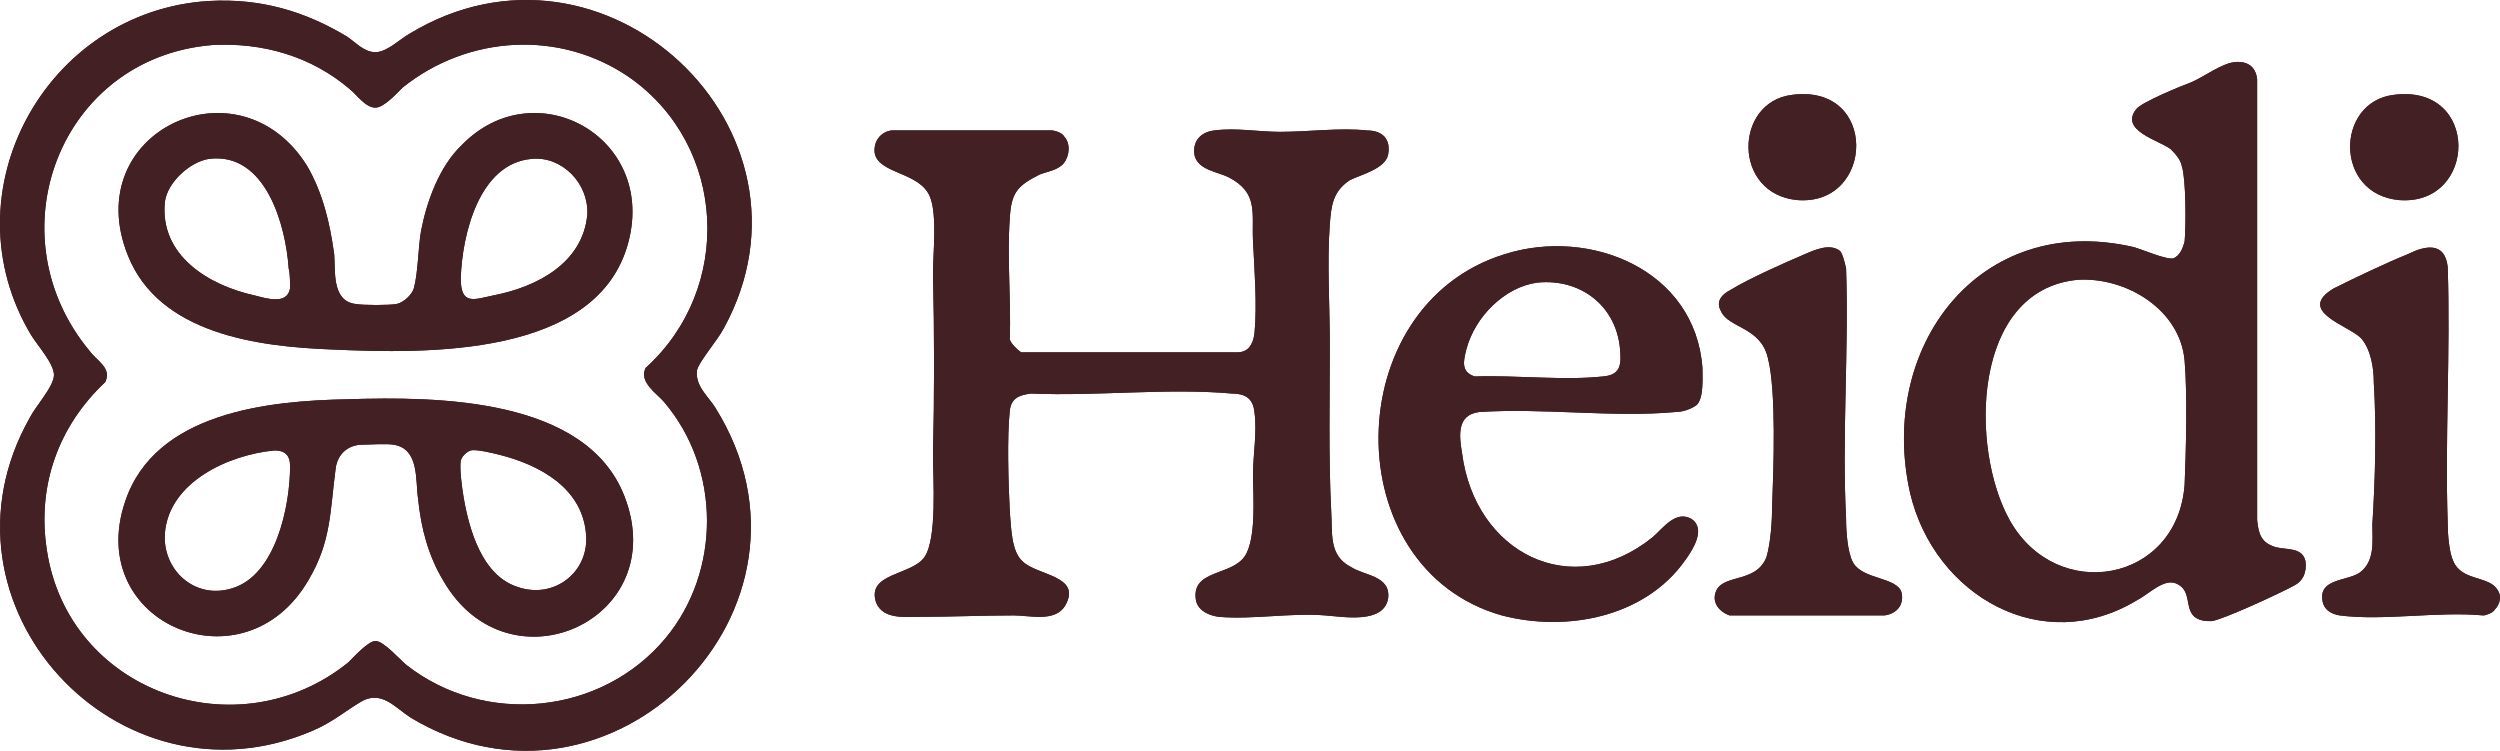 <?xml version="1.0" encoding="UTF-8" standalone="no"?>
<!-- Created with Inkscape (http://www.inkscape.org/) -->

<svg
   width="100%"
   height="100%"
   viewBox="0 0 155.019 46.554"
   version="1.1"
   id="svg5"
   xmlns="http://www.w3.org/2000/svg"
   xmlns:svg="http://www.w3.org/2000/svg">
  <defs
     id="defs2" />
  <g
     id="layer1"
     transform="translate(-127.438,-259.828)">
    <g
       id="g201">
      <path
         style="fill:#432023;fill-opacity:1;fill-rule:nonzero;stroke:none;stroke-width:0.265"
         d="m 140.398,259.889 c 3.175,-0.176 5.909,0.617 8.555,2.205 0.529,0.353 1.058,0.97 1.764,0.97 0.706,0 1.499,-0.794 2.117,-1.147 12.083,-7.32 26.194,5.997 19.491,18.256 -0.353,0.706 -1.587,2.117 -1.676,2.646 -0.088,0.97 0.706,1.587 1.147,2.293 7.761,12.435 -6.526,26.635 -18.874,19.226 -0.97,-0.617 -1.764,-1.676 -2.999,-1.058 -1.058,0.617 -1.852,1.323 -3.087,1.852 -12.083,5.203 -24.077,-7.849 -17.551,-19.403 0.353,-0.706 1.499,-1.94 1.499,-2.646 0,-0.706 -0.97,-1.764 -1.411,-2.469 -5.292,-8.819 0.882,-20.108 11.024,-20.726 z m 0.176,2.734 c -9.437,0.794 -13.582,11.73 -7.585,18.962 0.441,0.617 1.411,1.058 0.97,1.94 -2.91,2.734 -4.233,6.438 -3.616,10.407 1.323,8.819 11.818,12.524 18.697,6.967 0.353,-0.353 1.235,-1.323 1.676,-1.323 0.529,0 1.499,1.147 1.94,1.499 4.851,3.792 12.083,3.087 16.051,-1.676 3.44,-4.145 3.44,-10.495 -0.088,-14.64 -0.441,-0.529 -1.587,-1.235 -1.147,-2.117 5.468,-4.939 5.027,-13.758 -0.97,-17.992 -4.322,-2.999 -10.054,-2.646 -14.111,0.617 -0.353,0.353 -1.147,1.235 -1.676,1.235 -0.617,0 -1.147,-0.794 -1.587,-1.147 -2.381,-2.028 -5.38,-2.91 -8.555,-2.734 z"
         id="path62" />
      <path
         style="fill:#432023;fill-opacity:1;fill-rule:nonzero;stroke:none;stroke-width:0.265"
         d="m 193.403,268.268 c 0.441,0.441 0.353,1.235 0,1.676 -0.353,0.441 -1.058,0.529 -1.499,0.706 -1.411,0.706 -1.764,1.147 -1.852,2.734 -0.176,2.469 0.088,5.027 0,7.497 0.088,0.265 0.441,0.617 0.706,0.794 13.406,0 13.406,0 13.406,0 0.706,0 0.97,-0.529 1.058,-1.147 0.176,-1.764 0,-3.969 -0.088,-5.733 -0.088,-1.764 0.353,-2.999 -1.499,-3.969 -0.706,-0.353 -1.852,-0.441 -2.117,-1.323 -0.176,-0.882 0.353,-1.499 1.235,-1.587 1.323,-0.176 2.734,0.088 4.057,0.088 1.764,0 3.704,-0.265 5.38,-0.088 0.97,0 1.499,0.529 1.323,1.499 -0.176,0.882 -1.676,1.235 -2.381,1.587 -1.058,0.706 -1.147,1.587 -1.235,2.734 -0.176,2.381 0,5.027 0,7.497 0,3.351 -0.088,6.879 0.088,10.319 0.088,1.323 -0.176,2.734 1.235,3.44 0.794,0.529 2.469,0.529 2.293,1.94 -0.265,1.587 -2.734,1.147 -3.881,1.058 -2.117,-0.176 -4.498,0.265 -6.615,0.088 -0.617,-0.088 -1.235,-0.353 -1.411,-0.97 -0.353,-1.852 1.852,-1.587 2.822,-2.558 0.97,-0.882 0.706,-3.969 0.706,-5.292 0,-1.235 0.265,-2.646 0.088,-3.881 -0.088,-0.882 -0.617,-1.147 -1.411,-1.147 -3.969,-0.353 -8.378,0.176 -12.435,0 -0.706,0.088 -1.235,0.265 -1.323,1.058 -0.176,1.676 -0.088,4.498 0,6.262 0.088,0.97 0.088,2.469 0.794,3.087 0.882,0.882 3.704,0.882 2.646,2.734 -0.617,1.058 -2.205,0.617 -3.175,0.617 -1.94,0 -3.881,0.088 -5.821,0.088 -0.97,0 -2.293,0.176 -2.734,-0.882 -0.617,-1.852 2.205,-1.676 2.999,-2.822 0.794,-1.147 0.529,-4.851 0.529,-6.35 0.088,-3.704 0.088,-7.497 0,-11.201 0,-1.323 0.265,-3.616 -0.176,-4.763 -0.617,-1.587 -3.175,-1.411 -3.44,-2.734 -0.088,-0.706 0.353,-1.323 1.058,-1.411 9.878,0 9.878,0 9.878,0 0.265,0 0.706,0.176 0.794,0.353 z"
         id="path64" />
      <path
         style="fill:#432023;fill-opacity:1;fill-rule:nonzero;stroke:none;stroke-width:0.265"
         d="m 265.987,263.682 c 0.794,-0.088 1.323,0.265 1.411,1.058 0,27.34 0,27.34 0,27.34 0.088,0.882 0.265,1.411 1.147,1.676 0.706,0.176 1.676,0 1.852,0.882 0.088,0.706 -0.176,1.235 -0.706,1.499 -0.794,0.441 -4.41,2.117 -5.115,2.205 -0.353,0 -0.706,0 -1.058,-0.265 -0.617,-0.529 -0.176,-1.587 -1.058,-2.028 -0.794,-0.441 -1.764,0.617 -2.469,0.97 -5.909,3.616 -12.612,-0.265 -14.111,-6.615 -2.028,-8.996 4.233,-17.462 13.847,-15.258 0.617,0.176 2.028,0.794 2.469,0.706 0.441,-0.176 0.617,-0.706 0.706,-1.058 0.088,-0.97 0.088,-3.881 -0.176,-4.674 -0.088,-0.441 -0.441,-0.794 -0.706,-1.058 -0.706,-0.529 -3.175,-1.147 -2.117,-2.469 0.353,-0.441 2.734,-1.411 3.44,-1.676 0.794,-0.353 1.852,-1.147 2.646,-1.235 z m -9.701,13.494 c -6.615,0.617 -6.703,10.495 -4.233,14.905 2.91,5.203 10.407,3.881 10.848,-2.205 0.088,-2.028 0.176,-5.644 0,-7.673 -0.265,-3.175 -3.616,-5.203 -6.615,-5.027 z"
         id="path66" />
      <path
         style="fill:#432023;fill-opacity:1;fill-rule:nonzero;stroke:none;stroke-width:0.265"
         d="m 232.65,284.936 c -0.353,0.265 -0.882,0.441 -1.323,0.441 -3.881,0.353 -8.202,-0.265 -12.171,0 -1.411,0.176 -1.235,1.499 -1.058,2.558 0.794,6.174 6.791,9.26 11.818,5.203 0.617,-0.529 1.411,-1.676 2.381,-1.147 0.97,0.617 0.088,1.94 -0.353,2.558 -2.469,3.528 -7.32,4.498 -11.377,3.44 -10.319,-2.91 -10.142,-19.226 0.176,-22.401 5.292,-1.676 11.818,0.97 12.259,7.056 0,0.617 0.088,1.852 -0.353,2.293 z m -9.878,-7.585 c -2.028,0.265 -3.881,2.117 -4.41,4.145 -0.176,0.706 -0.353,1.411 0.529,1.676 2.558,-0.088 5.468,0.265 7.938,0 1.147,-0.088 1.147,-0.794 1.058,-1.764 -0.265,-2.646 -2.469,-4.322 -5.115,-4.057 z"
         id="path68" />
      <path
         style="fill:#432023;fill-opacity:1;fill-rule:nonzero;stroke:none;stroke-width:0.265"
         d="m 241.557,275.411 c 0.176,0.265 0.265,0.706 0.353,1.058 0.176,5.115 -0.265,10.407 0,15.522 0,0.794 0.088,2.117 0.441,2.734 0.617,1.058 2.734,0.882 2.999,1.852 0.176,0.794 -0.353,1.323 -1.058,1.411 -9.613,0 -9.613,0 -9.613,0 -0.706,-0.265 -1.147,-0.882 -0.794,-1.587 0.529,-0.97 2.469,-0.441 3.087,-2.028 0.265,-0.882 0.353,-2.293 0.353,-3.175 0.088,-2.293 0.265,-7.144 -0.265,-9.172 -0.441,-1.94 -2.469,-1.852 -2.91,-2.91 -0.353,-0.617 0.088,-1.058 0.617,-1.323 1.147,-0.706 3.351,-1.676 4.586,-2.205 0.617,-0.265 1.587,-0.706 2.205,-0.176 z"
         id="path70" />
      <path
         style="fill:#432023;fill-opacity:1;fill-rule:nonzero;stroke:none;stroke-width:0.265"
         d="m 282.127,297.636 c -0.088,0.176 -0.529,0.353 -0.706,0.353 -2.822,-0.265 -6.174,0.353 -8.908,0 -0.529,-0.088 -0.97,-0.353 -1.058,-0.882 -0.265,-1.411 1.499,-1.235 2.293,-1.764 0.97,-0.706 0.794,-1.94 0.794,-2.999 0.176,-2.734 0.265,-5.997 0.088,-8.819 0,-0.882 -0.176,-2.028 -0.794,-2.734 -0.794,-0.794 -4.057,-1.676 -1.676,-3.087 1.235,-0.617 3.263,-1.587 4.586,-2.117 1.058,-0.529 2.293,-0.794 2.469,0.794 0.176,5.292 -0.176,10.672 0,15.875 0,0.706 0.088,1.852 0.353,2.381 0.529,1.235 2.205,0.882 2.734,1.764 0.265,0.353 0.176,0.882 -0.176,1.235 z"
         id="path72" />
      <path
         style="fill:#432023;fill-opacity:1;fill-rule:nonzero;stroke:none;stroke-width:0.265"
         d="m 275.865,265.71 c 5.38,-0.706 5.203,6.879 0.353,6.526 -4.057,-0.353 -3.969,-6.085 -0.353,-6.526 z"
         id="path74" />
      <path
         style="fill:#432023;fill-opacity:1;fill-rule:nonzero;stroke:none;stroke-width:0.265"
         d="m 238.559,265.71 c 5.38,-0.706 5.115,6.879 0.353,6.526 -4.057,-0.353 -3.969,-6.085 -0.353,-6.526 z"
         id="path76" />
      <path
         style="fill:#432023;fill-opacity:1;fill-rule:nonzero;stroke:none;stroke-width:0.265"
         d="m 156.097,268.797 c 4.498,-4.586 11.994,-0.529 10.319,5.997 -1.852,7.232 -12.612,6.967 -18.433,6.703 -4.586,-0.176 -10.672,-0.97 -12.612,-5.821 -3.087,-7.673 6.879,-12.347 11.113,-5.556 0.97,1.676 1.411,3.528 1.676,5.468 0.088,0.97 -0.176,2.91 1.323,3.087 0.441,0.088 2.117,0.088 2.558,0 0.441,-0.088 0.97,-0.617 1.058,-0.97 0.265,-0.97 0.265,-2.469 0.441,-3.528 0.353,-1.852 1.147,-4.057 2.558,-5.38 z m -15.699,0.882 c -1.147,0.176 -2.558,1.411 -2.734,2.646 -0.353,3.351 2.734,5.203 5.556,5.821 0.706,0.176 2.028,0.617 2.205,-0.441 0,-0.265 0,-0.97 -0.088,-1.235 -0.176,-2.646 -1.411,-7.232 -4.939,-6.791 z m 20.02,0 c -3.263,0.265 -4.322,4.674 -4.41,7.408 0,1.676 0.794,1.323 2.028,1.058 2.734,-0.529 5.556,-2.028 5.821,-5.027 0.088,-1.94 -1.587,-3.616 -3.44,-3.44 z"
         id="path78" />
      <path
         style="fill:#432023;fill-opacity:1;fill-rule:nonzero;stroke:none;stroke-width:0.265"
         d="m 149.041,284.584 c 5.556,-0.176 14.728,-0.088 17.11,5.997 2.999,7.673 -7.144,12.259 -11.201,5.292 -0.97,-1.587 -1.411,-3.351 -1.587,-5.115 -0.176,-1.147 0.088,-3.087 -1.499,-3.351 -0.441,-0.088 -1.676,0 -2.117,0 -0.882,0.088 -1.411,0.706 -1.499,1.499 -0.353,2.646 -0.265,4.498 -1.676,6.879 -3.969,6.879 -13.935,2.734 -11.377,-4.851 1.852,-5.556 8.908,-6.262 13.847,-6.35 z m -4.586,3.175 c -2.822,0.265 -6.526,1.94 -6.791,5.115 -0.176,2.293 1.852,4.145 4.145,3.44 2.734,-0.794 3.616,-5.115 3.616,-7.585 0,-0.706 -0.353,-0.97 -0.97,-0.97 z m 12.171,0 c -0.265,0.088 -0.529,0.353 -0.617,0.617 -0.088,0.529 0.088,1.764 0.176,2.293 0.353,2.028 1.147,4.851 3.351,5.556 2.293,0.794 4.498,-0.97 4.233,-3.351 -0.265,-2.822 -2.91,-4.233 -5.38,-4.851 -0.353,-0.088 -1.411,-0.353 -1.764,-0.265 z"
         id="path80" />
      <path
         style="fill:#432023;fill-opacity:1;fill-rule:nonzero;stroke:none;stroke-width:0.265"
         d="m 140.398,259.889 c 3.175,-0.176 5.909,0.617 8.555,2.205 0.529,0.353 1.058,0.97 1.764,0.97 0.706,0 1.499,-0.794 2.117,-1.147 12.083,-7.32 26.194,5.997 19.491,18.256 -0.353,0.706 -1.587,2.117 -1.676,2.646 -0.088,0.97 0.706,1.587 1.147,2.293 7.761,12.435 -6.526,26.635 -18.874,19.226 -0.97,-0.617 -1.764,-1.676 -2.999,-1.058 -1.058,0.617 -1.852,1.323 -3.087,1.852 -12.083,5.203 -24.077,-7.849 -17.551,-19.403 0.353,-0.706 1.499,-1.94 1.499,-2.646 0,-0.706 -0.97,-1.764 -1.411,-2.469 -5.292,-8.819 0.882,-20.108 11.024,-20.726 z m 0.176,2.734 c -9.437,0.794 -13.582,11.73 -7.585,18.962 0.441,0.617 1.411,1.058 0.97,1.94 -2.91,2.734 -4.233,6.438 -3.616,10.407 1.323,8.819 11.818,12.524 18.697,6.967 0.353,-0.353 1.235,-1.323 1.676,-1.323 0.529,0 1.499,1.147 1.94,1.499 4.851,3.792 12.083,3.087 16.051,-1.676 3.44,-4.145 3.44,-10.495 -0.088,-14.64 -0.441,-0.529 -1.587,-1.235 -1.147,-2.117 5.468,-4.939 5.027,-13.758 -0.97,-17.992 -4.322,-2.999 -10.054,-2.646 -14.111,0.617 -0.353,0.353 -1.147,1.235 -1.676,1.235 -0.617,0 -1.147,-0.794 -1.587,-1.147 -2.381,-2.028 -5.38,-2.91 -8.555,-2.734 z"
         id="path82" />
      <path
         style="fill:#432023;fill-opacity:1;fill-rule:nonzero;stroke:none;stroke-width:0.265"
         d="m 193.403,268.268 c 0.441,0.441 0.353,1.235 0,1.676 -0.353,0.441 -1.058,0.529 -1.499,0.706 -1.411,0.706 -1.764,1.147 -1.852,2.734 -0.176,2.469 0.088,5.027 0,7.497 0.088,0.265 0.441,0.617 0.706,0.794 13.406,0 13.406,0 13.406,0 0.706,0 0.97,-0.529 1.058,-1.147 0.176,-1.764 0,-3.969 -0.088,-5.733 -0.088,-1.764 0.353,-2.999 -1.499,-3.969 -0.706,-0.353 -1.852,-0.441 -2.117,-1.323 -0.176,-0.882 0.353,-1.499 1.235,-1.587 1.323,-0.176 2.734,0.088 4.057,0.088 1.764,0 3.704,-0.265 5.38,-0.088 0.97,0 1.499,0.529 1.323,1.499 -0.176,0.882 -1.676,1.235 -2.381,1.587 -1.058,0.706 -1.147,1.587 -1.235,2.734 -0.176,2.381 0,5.027 0,7.497 0,3.351 -0.088,6.879 0.088,10.319 0.088,1.323 -0.176,2.734 1.235,3.44 0.794,0.529 2.469,0.529 2.293,1.94 -0.265,1.587 -2.734,1.147 -3.881,1.058 -2.117,-0.176 -4.498,0.265 -6.615,0.088 -0.617,-0.088 -1.235,-0.353 -1.411,-0.97 -0.353,-1.852 1.852,-1.587 2.822,-2.558 0.97,-0.882 0.706,-3.969 0.706,-5.292 0,-1.235 0.265,-2.646 0.088,-3.881 -0.088,-0.882 -0.617,-1.147 -1.411,-1.147 -3.969,-0.353 -8.378,0.176 -12.435,0 -0.706,0.088 -1.235,0.265 -1.323,1.058 -0.176,1.676 -0.088,4.498 0,6.262 0.088,0.97 0.088,2.469 0.794,3.087 0.882,0.882 3.704,0.882 2.646,2.734 -0.617,1.058 -2.205,0.617 -3.175,0.617 -1.94,0 -3.881,0.088 -5.821,0.088 -0.97,0 -2.293,0.176 -2.734,-0.882 -0.617,-1.852 2.205,-1.676 2.999,-2.822 0.794,-1.147 0.529,-4.851 0.529,-6.35 0.088,-3.704 0.088,-7.497 0,-11.201 0,-1.323 0.265,-3.616 -0.176,-4.763 -0.617,-1.587 -3.175,-1.411 -3.44,-2.734 -0.088,-0.706 0.353,-1.323 1.058,-1.411 9.878,0 9.878,0 9.878,0 0.265,0 0.706,0.176 0.794,0.353 z"
         id="path84" />
      <path
         style="fill:#432023;fill-opacity:1;fill-rule:nonzero;stroke:none;stroke-width:0.265"
         d="m 265.987,263.682 c 0.794,-0.088 1.323,0.265 1.411,1.058 0,27.34 0,27.34 0,27.34 0.088,0.882 0.265,1.411 1.147,1.676 0.706,0.176 1.676,0 1.852,0.882 0.088,0.706 -0.176,1.235 -0.706,1.499 -0.794,0.441 -4.41,2.117 -5.115,2.205 -0.353,0 -0.706,0 -1.058,-0.265 -0.617,-0.529 -0.176,-1.587 -1.058,-2.028 -0.794,-0.441 -1.764,0.617 -2.469,0.97 -5.909,3.616 -12.612,-0.265 -14.111,-6.615 -2.028,-8.996 4.233,-17.462 13.847,-15.258 0.617,0.176 2.028,0.794 2.469,0.706 0.441,-0.176 0.617,-0.706 0.706,-1.058 0.088,-0.97 0.088,-3.881 -0.176,-4.674 -0.088,-0.441 -0.441,-0.794 -0.706,-1.058 -0.706,-0.529 -3.175,-1.147 -2.117,-2.469 0.353,-0.441 2.734,-1.411 3.44,-1.676 0.794,-0.353 1.852,-1.147 2.646,-1.235 z m -9.701,13.494 c -6.615,0.617 -6.703,10.495 -4.233,14.905 2.91,5.203 10.407,3.881 10.848,-2.205 0.088,-2.028 0.176,-5.644 0,-7.673 -0.265,-3.175 -3.616,-5.203 -6.615,-5.027 z"
         id="path86" />
      <path
         style="fill:#432023;fill-opacity:1;fill-rule:nonzero;stroke:none;stroke-width:0.265"
         d="m 232.65,284.936 c -0.353,0.265 -0.882,0.441 -1.323,0.441 -3.881,0.353 -8.202,-0.265 -12.171,0 -1.411,0.176 -1.235,1.499 -1.058,2.558 0.794,6.174 6.791,9.26 11.818,5.203 0.617,-0.529 1.411,-1.676 2.381,-1.147 0.97,0.617 0.088,1.94 -0.353,2.558 -2.469,3.528 -7.32,4.498 -11.377,3.44 -10.319,-2.91 -10.142,-19.226 0.176,-22.401 5.292,-1.676 11.818,0.97 12.259,7.056 0,0.617 0.088,1.852 -0.353,2.293 z m -9.878,-7.585 c -2.028,0.265 -3.881,2.117 -4.41,4.145 -0.176,0.706 -0.353,1.411 0.529,1.676 2.558,-0.088 5.468,0.265 7.938,0 1.147,-0.088 1.147,-0.794 1.058,-1.764 -0.265,-2.646 -2.469,-4.322 -5.115,-4.057 z"
         id="path88" />
      <path
         style="fill:#432023;fill-opacity:1;fill-rule:nonzero;stroke:none;stroke-width:0.265"
         d="m 241.557,275.411 c 0.176,0.265 0.265,0.706 0.353,1.058 0.176,5.115 -0.265,10.407 0,15.522 0,0.794 0.088,2.117 0.441,2.734 0.617,1.058 2.734,0.882 2.999,1.852 0.176,0.794 -0.353,1.323 -1.058,1.411 -9.613,0 -9.613,0 -9.613,0 -0.706,-0.265 -1.147,-0.882 -0.794,-1.587 0.529,-0.97 2.469,-0.441 3.087,-2.028 0.265,-0.882 0.353,-2.293 0.353,-3.175 0.088,-2.293 0.265,-7.144 -0.265,-9.172 -0.441,-1.94 -2.469,-1.852 -2.91,-2.91 -0.353,-0.617 0.088,-1.058 0.617,-1.323 1.147,-0.706 3.351,-1.676 4.586,-2.205 0.617,-0.265 1.587,-0.706 2.205,-0.176 z"
         id="path90" />
      <path
         style="fill:#432023;fill-opacity:1;fill-rule:nonzero;stroke:none;stroke-width:0.265"
         d="m 282.127,297.636 c -0.088,0.176 -0.529,0.353 -0.706,0.353 -2.822,-0.265 -6.174,0.353 -8.908,0 -0.529,-0.088 -0.97,-0.353 -1.058,-0.882 -0.265,-1.411 1.499,-1.235 2.293,-1.764 0.97,-0.706 0.794,-1.94 0.794,-2.999 0.176,-2.734 0.265,-5.997 0.088,-8.819 0,-0.882 -0.176,-2.028 -0.794,-2.734 -0.794,-0.794 -4.057,-1.676 -1.676,-3.087 1.235,-0.617 3.263,-1.587 4.586,-2.117 1.058,-0.529 2.293,-0.794 2.469,0.794 0.176,5.292 -0.176,10.672 0,15.875 0,0.706 0.088,1.852 0.353,2.381 0.529,1.235 2.205,0.882 2.734,1.764 0.265,0.353 0.176,0.882 -0.176,1.235 z"
         id="path92" />
      <path
         style="fill:#432023;fill-opacity:1;fill-rule:nonzero;stroke:none;stroke-width:0.265"
         d="m 275.865,265.71 c 5.38,-0.706 5.203,6.879 0.353,6.526 -4.057,-0.353 -3.969,-6.085 -0.353,-6.526 z"
         id="path94" />
      <path
         style="fill:#432023;fill-opacity:1;fill-rule:nonzero;stroke:none;stroke-width:0.265"
         d="m 238.559,265.71 c 5.38,-0.706 5.115,6.879 0.353,6.526 -4.057,-0.353 -3.969,-6.085 -0.353,-6.526 z"
         id="path96" />
      <path
         style="fill:#432023;fill-opacity:1;fill-rule:nonzero;stroke:none;stroke-width:0.265"
         d="m 156.097,268.797 c 4.498,-4.586 11.994,-0.529 10.319,5.997 -1.852,7.232 -12.612,6.967 -18.433,6.703 -4.586,-0.176 -10.672,-0.97 -12.612,-5.821 -3.087,-7.673 6.879,-12.347 11.113,-5.556 0.97,1.676 1.411,3.528 1.676,5.468 0.088,0.97 -0.176,2.91 1.323,3.087 0.441,0.088 2.117,0.088 2.558,0 0.441,-0.088 0.97,-0.617 1.058,-0.97 0.265,-0.97 0.265,-2.469 0.441,-3.528 0.353,-1.852 1.147,-4.057 2.558,-5.38 z m -15.699,0.882 c -1.147,0.176 -2.558,1.411 -2.734,2.646 -0.353,3.351 2.734,5.203 5.556,5.821 0.706,0.176 2.028,0.617 2.205,-0.441 0,-0.265 0,-0.97 -0.088,-1.235 -0.176,-2.646 -1.411,-7.232 -4.939,-6.791 z m 20.02,0 c -3.263,0.265 -4.322,4.674 -4.41,7.408 0,1.676 0.794,1.323 2.028,1.058 2.734,-0.529 5.556,-2.028 5.821,-5.027 0.088,-1.94 -1.587,-3.616 -3.44,-3.44 z"
         id="path98" />
      <path
         style="fill:#432023;fill-opacity:1;fill-rule:nonzero;stroke:none;stroke-width:0.265"
         d="m 149.041,284.584 c 5.556,-0.176 14.728,-0.088 17.11,5.997 2.999,7.673 -7.144,12.259 -11.201,5.292 -0.97,-1.587 -1.411,-3.351 -1.587,-5.115 -0.176,-1.147 0.088,-3.087 -1.499,-3.351 -0.441,-0.088 -1.676,0 -2.117,0 -0.882,0.088 -1.411,0.706 -1.499,1.499 -0.353,2.646 -0.265,4.498 -1.676,6.879 -3.969,6.879 -13.935,2.734 -11.377,-4.851 1.852,-5.556 8.908,-6.262 13.847,-6.35 z m -4.586,3.175 c -2.822,0.265 -6.526,1.94 -6.791,5.115 -0.176,2.293 1.852,4.145 4.145,3.44 2.734,-0.794 3.616,-5.115 3.616,-7.585 0,-0.706 -0.353,-0.97 -0.97,-0.97 z m 12.171,0 c -0.265,0.088 -0.529,0.353 -0.617,0.617 -0.088,0.529 0.088,1.764 0.176,2.293 0.353,2.028 1.147,4.851 3.351,5.556 2.293,0.794 4.498,-0.97 4.233,-3.351 -0.265,-2.822 -2.91,-4.233 -5.38,-4.851 -0.353,-0.088 -1.411,-0.353 -1.764,-0.265 z"
         id="path100" />
    </g>
  </g>
</svg>
